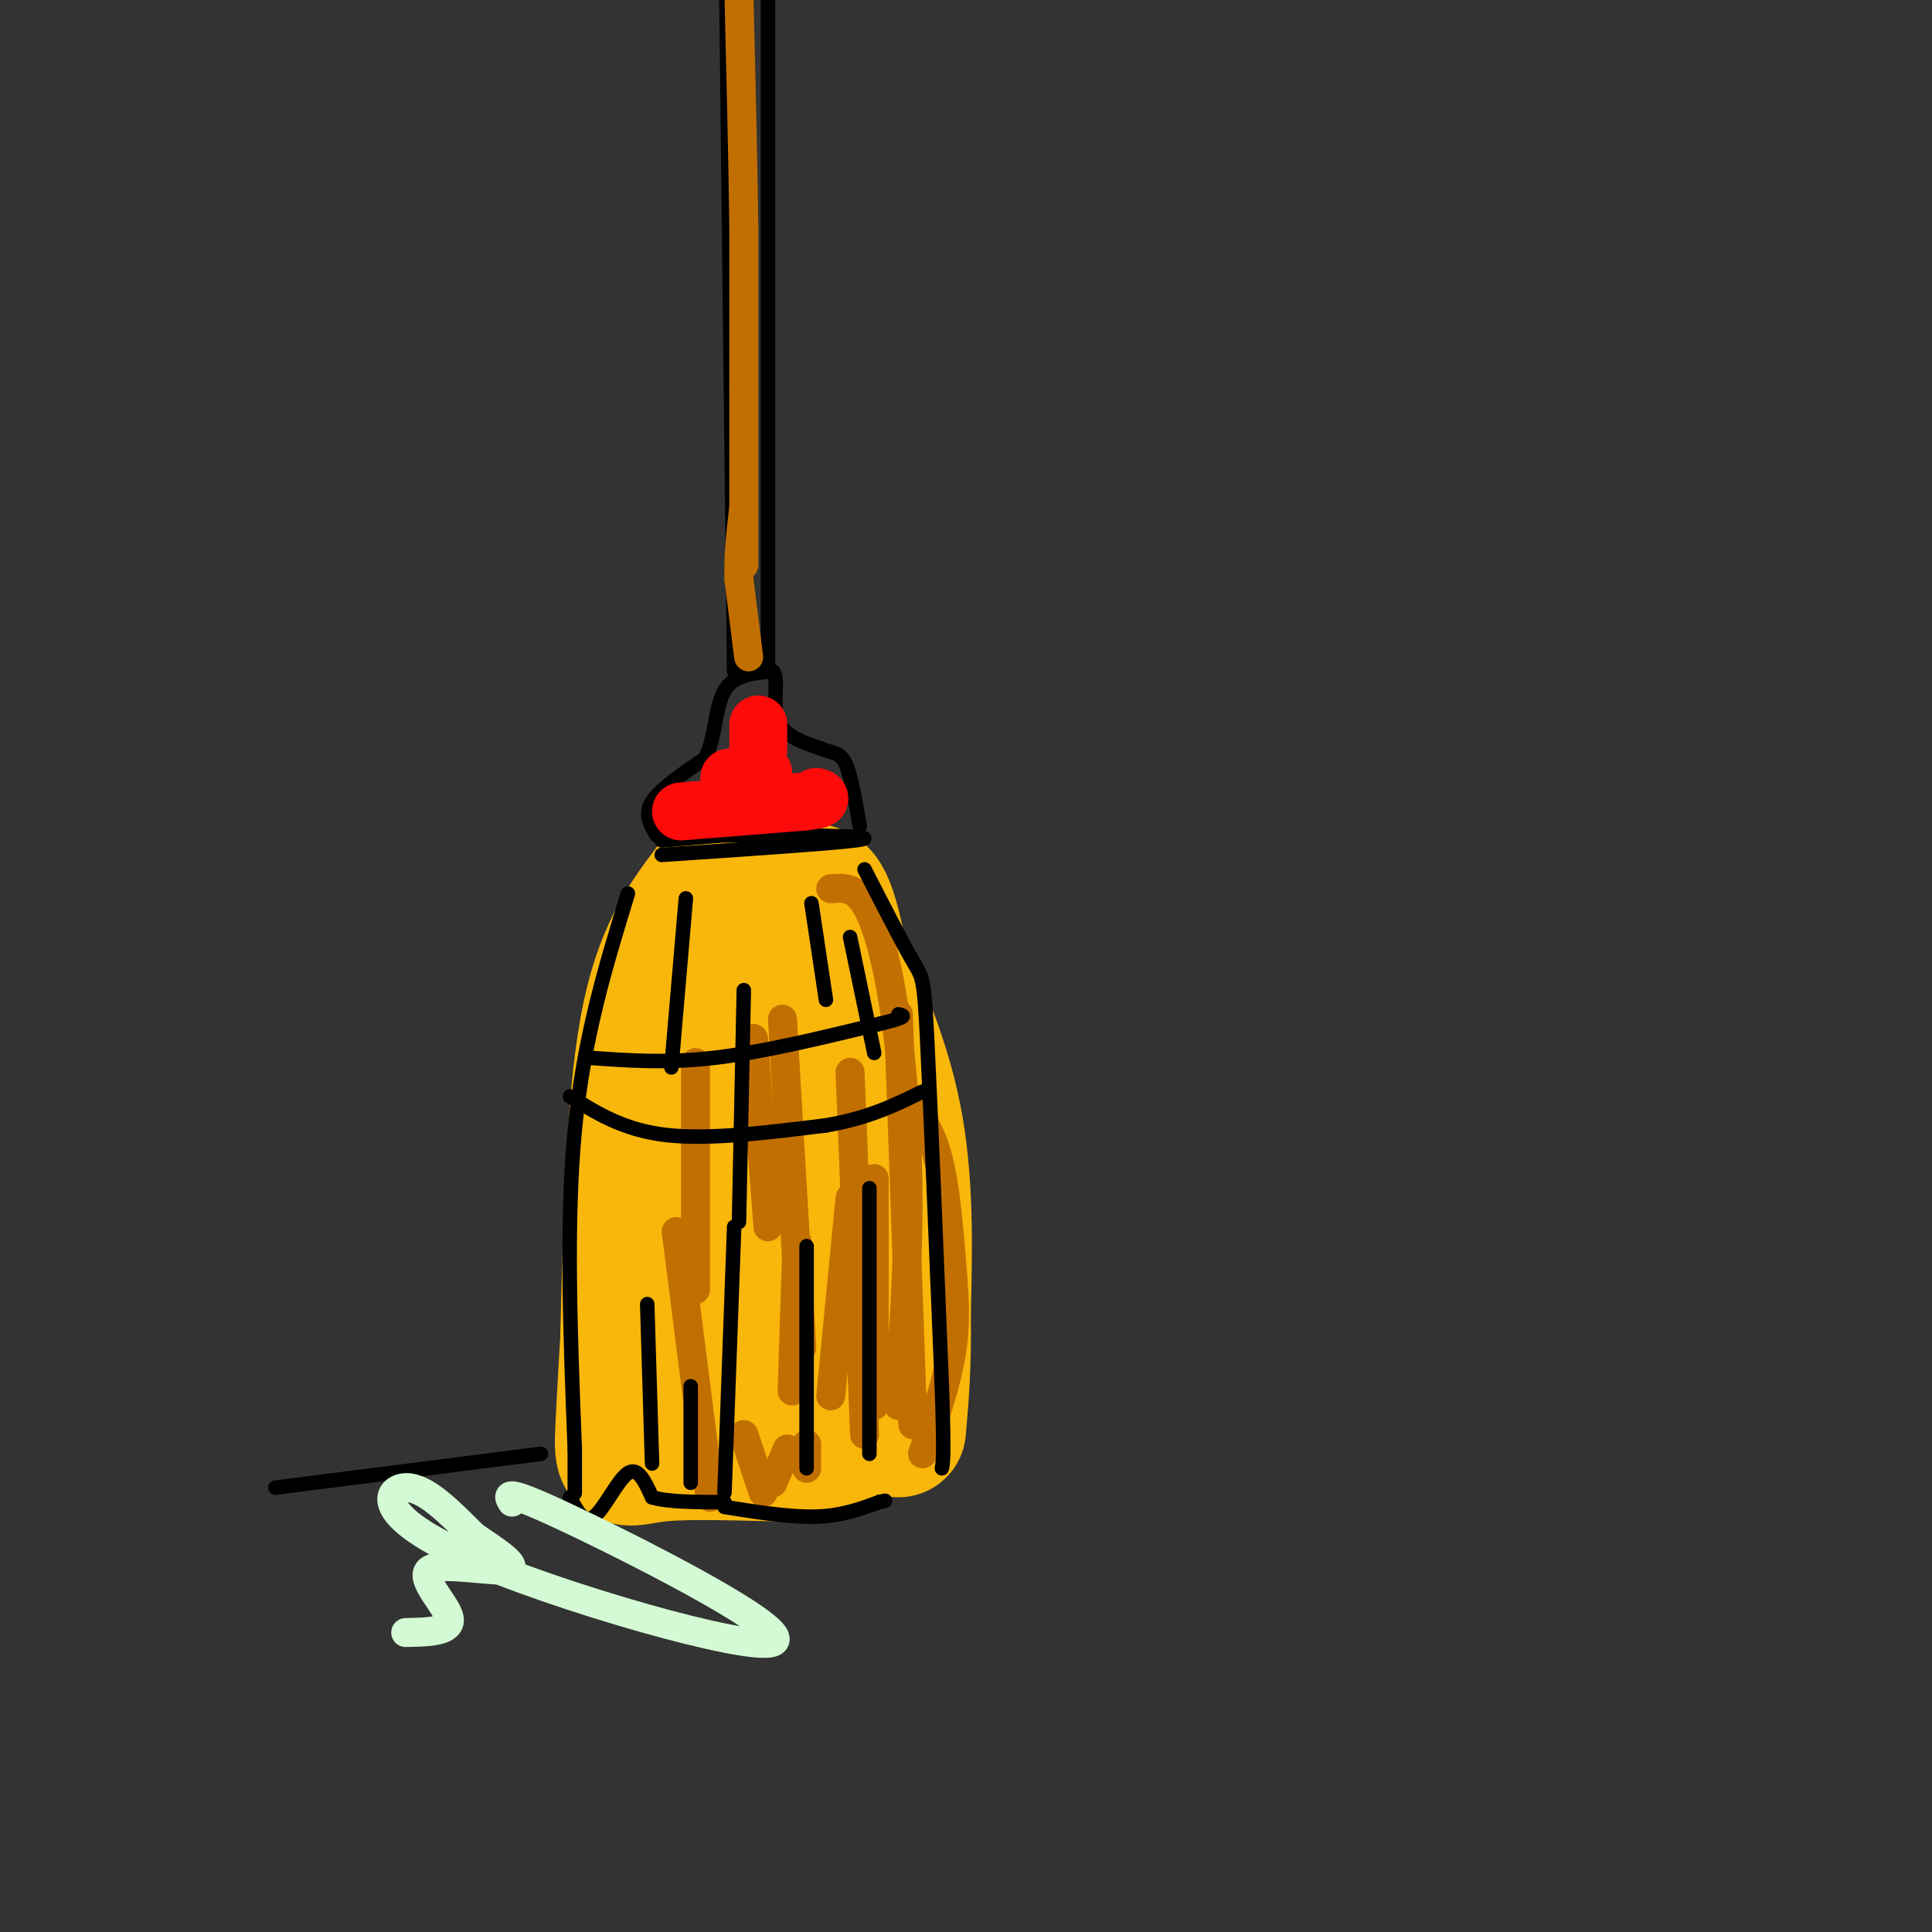 <svg viewBox='0 0 400 400' version='1.1' xmlns='http://www.w3.org/2000/svg' xmlns:xlink='http://www.w3.org/1999/xlink'><rect x="0" y="0" width="400" height="400" fill="#333333" stroke="none"/><g fill='none' stroke='rgb(249,183,11)' stroke-width='28' stroke-linecap='round' stroke-linejoin='round'><path d='M147,184c-5.083,6.750 -10.167,13.500 -13,29c-2.833,15.500 -3.417,39.750 -4,64'/><path d='M157,184c3.222,0.778 6.444,1.556 9,1c2.556,-0.556 4.444,-2.444 7,9c2.556,11.444 5.778,36.222 9,61'/><path d='M182,255c1.933,11.044 2.267,8.156 1,11c-1.267,2.844 -4.133,11.422 -7,20'/><path d='M176,286c-1.533,5.644 -1.867,9.756 -3,12c-1.133,2.244 -3.067,2.622 -5,3'/><path d='M168,301c-7.274,0.214 -22.958,-0.750 -31,0c-8.042,0.750 -8.440,3.214 -8,-6c0.440,-9.214 1.720,-30.107 3,-51'/><path d='M132,244c1.101,-14.757 2.353,-26.150 5,-35c2.647,-8.850 6.689,-15.156 10,-18c3.311,-2.844 5.891,-2.227 9,-2c3.109,0.227 6.745,0.065 8,15c1.255,14.935 0.127,44.968 -1,75'/><path d='M163,279c-0.556,13.178 -1.444,8.622 -3,0c-1.556,-8.622 -3.778,-21.311 -6,-34'/><path d='M171,193c5.667,12.417 11.333,24.833 14,38c2.667,13.167 2.333,27.083 2,41'/><path d='M187,272c0.167,10.833 -0.417,17.417 -1,24'/><path d='M154,207c0.000,0.000 -1.000,61.000 -1,61'/><path d='M151,220c0.000,0.000 -4.000,70.000 -4,70'/></g>
<g fill='none' stroke='rgb(194,111,1)' stroke-width='6' stroke-linecap='round' stroke-linejoin='round'><path d='M186,210c0.000,0.000 3.000,85.000 3,85'/><path d='M181,244c0.000,0.000 0.000,47.000 0,47'/><path d='M165,257c0.000,0.000 -1.000,31.000 -1,31'/><path d='M163,300c0.000,0.000 -3.000,7.000 -3,7'/><path d='M158,309c0.000,0.000 -4.000,-12.000 -4,-12'/><path d='M147,310c0.000,0.000 -7.000,-55.000 -7,-55'/><path d='M156,215c0.000,0.000 3.000,39.000 3,39'/><path d='M172,184c2.381,-0.208 4.762,-0.417 7,3c2.238,3.417 4.333,10.458 6,21c1.667,10.542 2.905,24.583 3,39c0.095,14.417 -0.952,29.208 -2,44'/><path d='M187,227c2.655,3.024 5.310,6.048 7,12c1.690,5.952 2.417,14.833 3,22c0.583,7.167 1.024,12.619 0,19c-1.024,6.381 -3.512,13.690 -6,21'/><path d='M176,248c0.000,0.000 -4.000,41.000 -4,41'/><path d='M162,211c0.000,0.000 4.000,68.000 4,68'/><path d='M176,222c0.000,0.000 3.000,75.000 3,75'/><path d='M167,299c0.000,0.000 0.000,5.000 0,5'/><path d='M144,220c0.000,0.000 0.000,47.000 0,47'/></g>
<g fill='none' stroke='rgb(0,0,0)' stroke-width='3' stroke-linecap='round' stroke-linejoin='round'><path d='M118,227c5.583,3.500 11.167,7.000 20,8c8.833,1.000 20.917,-0.500 33,-2'/><path d='M171,233c8.833,-1.500 14.417,-4.250 20,-7'/><path d='M122,219c8.000,0.583 16.000,1.167 26,0c10.000,-1.167 22.000,-4.083 34,-7'/><path d='M182,212c6.333,-1.500 5.167,-1.750 4,-2'/><path d='M137,177c17.333,-1.167 34.667,-2.333 40,-3c5.333,-0.667 -1.333,-0.833 -8,-1'/><path d='M169,173c-5.000,-0.167 -13.500,-0.083 -22,0'/><path d='M136,173c-1.333,-2.167 -2.667,-4.333 -1,-7c1.667,-2.667 6.333,-5.833 11,-9'/><path d='M146,157c2.156,-4.333 2.044,-10.667 4,-14c1.956,-3.333 5.978,-3.667 10,-4'/><path d='M160,139c1.378,1.333 -0.178,6.667 1,10c1.178,3.333 5.089,4.667 9,6'/><path d='M170,155c2.378,1.022 3.822,0.578 5,3c1.178,2.422 2.089,7.711 3,13'/><path d='M130,185c-4.583,14.917 -9.167,29.833 -11,49c-1.833,19.167 -0.917,42.583 0,66'/><path d='M119,300c0.000,12.167 0.000,9.583 0,7'/><path d='M179,180c3.956,7.711 7.911,15.422 10,19c2.089,3.578 2.311,3.022 3,17c0.689,13.978 1.844,42.489 3,71'/><path d='M195,287c0.500,14.667 0.250,15.833 0,17'/><path d='M118,310c1.444,2.800 2.889,5.600 5,4c2.111,-1.600 4.889,-7.600 7,-9c2.111,-1.400 3.556,1.800 5,5'/><path d='M135,310c3.333,1.000 9.167,1.000 15,1'/><path d='M150,312c6.833,1.083 13.667,2.167 19,2c5.333,-0.167 9.167,-1.583 13,-3'/><path d='M182,311c2.167,-0.500 1.083,-0.250 0,0'/><path d='M135,303c0.000,0.000 -1.000,-33.000 -1,-33'/><path d='M143,307c0.000,0.000 0.000,-20.000 0,-20'/><path d='M150,309c0.000,0.000 2.000,-55.000 2,-55'/><path d='M154,205c0.000,0.000 -1.000,48.000 -1,48'/><path d='M142,186c0.000,0.000 -3.000,35.000 -3,35'/><path d='M168,187c0.000,0.000 3.000,20.000 3,20'/><path d='M176,194c0.000,0.000 5.000,24.000 5,24'/><path d='M180,246c0.000,0.000 0.000,55.000 0,55'/><path d='M167,258c0.000,0.000 0.000,46.000 0,46'/><path d='M152,139c0.000,0.000 -2.000,-174.000 -2,-174'/><path d='M159,138c0.000,0.000 0.000,-171.000 0,-171'/><path d='M137,174c0.000,0.000 12.000,-1.000 12,-1'/><path d='M112,301c0.000,0.000 -55.000,7.000 -55,7'/></g>
<g fill='none' stroke='rgb(253,10,10)' stroke-width='12' stroke-linecap='round' stroke-linejoin='round'><path d='M141,168c0.000,0.000 25.000,-2.000 25,-2'/><path d='M166,166c4.667,-0.500 3.833,-0.750 3,-1'/><path d='M151,161c0.000,0.000 7.000,-1.000 7,-1'/><path d='M157,155c0.000,0.000 0.000,-5.000 0,-5'/></g>
<g fill='none' stroke='rgb(194,111,1)' stroke-width='6' stroke-linecap='round' stroke-linejoin='round'><path d='M155,136c0.000,0.000 -2.000,-16.000 -2,-16'/><path d='M153,120c-0.167,-5.167 0.417,-10.083 1,-15'/><path d='M154,117c0.000,0.000 0.000,-37.000 0,-37'/><path d='M154,80c0.000,-11.667 0.000,-22.333 0,-33'/><path d='M154,47c-0.167,-13.500 -0.583,-30.750 -1,-48'/></g>
<g fill='none' stroke='rgb(211,250,212)' stroke-width='6' stroke-linecap='round' stroke-linejoin='round'><path d='M106,311c-0.970,-1.558 -1.939,-3.116 13,4c14.939,7.116 45.788,22.907 41,25c-4.788,2.093 -45.212,-9.514 -64,-18c-18.788,-8.486 -15.939,-13.853 -12,-14c3.939,-0.147 8.970,4.927 14,10'/><path d='M98,318c4.813,3.282 9.847,6.488 7,7c-2.847,0.512 -13.574,-1.670 -16,0c-2.426,1.670 3.450,7.191 4,10c0.550,2.809 -4.225,2.904 -9,3'/></g>
</svg>